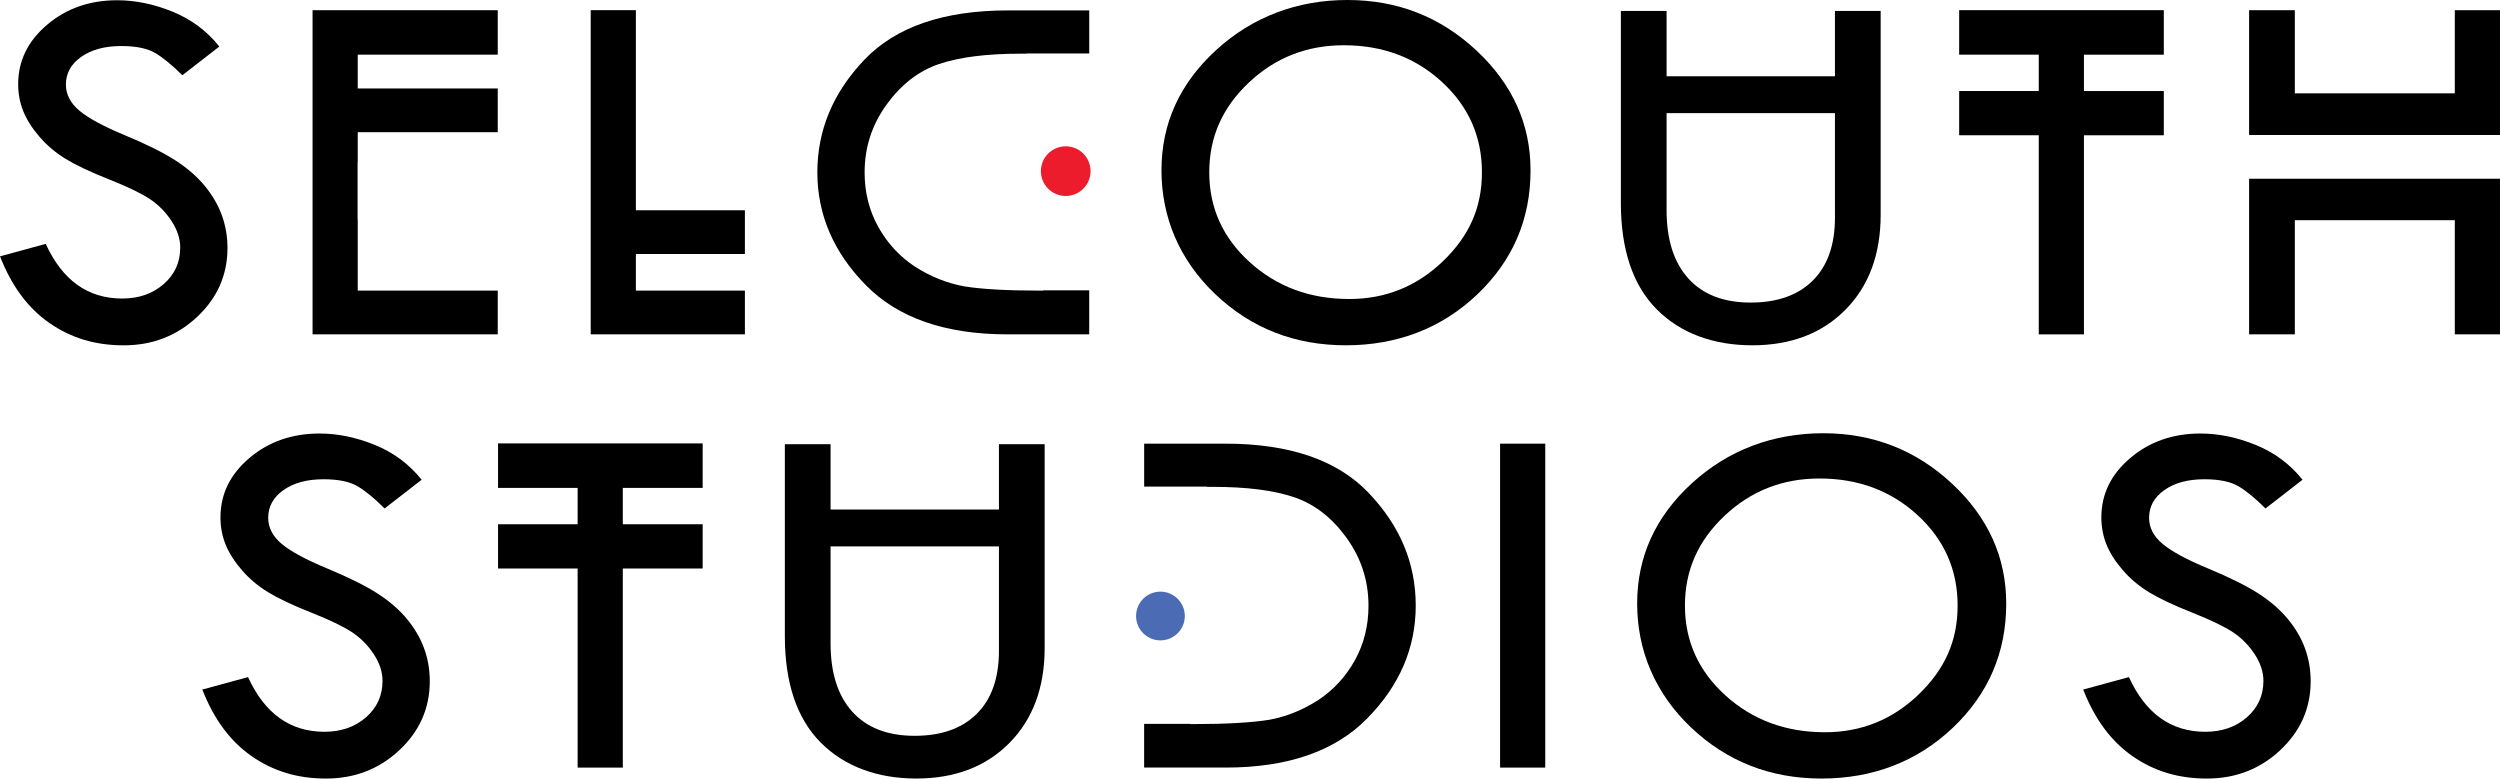 <?xml version="1.0" encoding="UTF-8"?> <svg xmlns="http://www.w3.org/2000/svg" id="Layer_2" data-name="Layer 2" viewBox="0 0 1015.48 316.23"><defs><style> .cls-1 { fill: #ed1c2c; } .cls-2 { fill: #4b6cb4; } </style></defs><g id="Layer_1-2" data-name="Layer 1"><g><circle class="cls-1" cx="432.89" cy="69.52" r="10.09"></circle><path d="M89.09,18.9l-15.04,11.67c-3.97-3.99-7.58-6.97-10.81-8.93-3.23-1.96-7.9-2.94-14-2.94-6.67,0-12.09,1.46-16.24,4.38-4.15,2.92-6.23,6.68-6.23,11.28,0,3.98,1.81,7.5,5.44,10.56,3.62,3.05,9.8,6.4,18.54,10.03,8.73,3.63,15.53,7.01,20.4,10.14,4.86,3.13,8.86,6.59,11.98,10.37,3.12,3.78,5.45,7.77,6.98,11.97,1.53,4.2,2.29,8.64,2.29,13.31,0,10.94-4.11,20.26-12.32,27.97-8.22,7.7-18.16,11.56-29.82,11.56s-21.43-3.01-30.14-9.04c-8.71-6.02-15.42-15.06-20.11-27.11l18.57-5.06c6.76,14.8,17.11,22.2,31.05,22.2,6.76,0,12.38-1.96,16.86-5.87,4.48-3.91,6.72-8.85,6.72-14.83,0-3.57-1.17-7.16-3.52-10.76-2.35-3.6-5.27-6.57-8.76-8.91-3.49-2.33-9.04-5.01-16.65-8.03-7.61-3.02-13.47-5.79-17.57-8.3s-7.66-5.5-10.65-8.98c-3-3.47-5.19-6.93-6.59-10.37-1.39-3.44-2.09-7.12-2.09-11.04,0-9.43,3.91-17.46,11.74-24.1C26.92,3.42,36.42,.1,47.59,.1c7.4,0,14.9,1.55,22.51,4.65,7.61,3.1,13.94,7.82,18.99,14.15Z"></path><path d="M202.18,22.21V4.13H126.96V135.81h75.22v-17.76h-56.87v-28.51c-.04-.25-.06-.52-.06-.8v-22.56c0-.28,.02-.54,.06-.8v-11.68h56.87v-17.76h-56.87v-13.74h56.87Z"></path><path d="M258.29,103.17v14.87h44.28v17.76h-62.63V4.13h18.35V85.41h44.28v17.76h-44.28Z"></path><path d="M423.77,118.05h-1.07c-13.66,0-24.04-.58-31.16-1.76-6.83-1.24-13.44-3.89-19.85-7.95-6.26-4.13-11.24-9.52-14.94-16.16-3.7-6.64-5.55-14.03-5.55-22.15,0-10.12,2.95-19.28,8.87-27.47,5.91-8.19,13-13.7,21.26-16.52,8.33-2.82,19.37-4.23,33.12-4.23h2.46v-.1h25.53V4.23h-33.01c-26.14,0-45.58,6.68-58.33,20.04-12.73,13.36-19.1,28.61-19.1,45.75s6.58,32.5,19.74,45.86c13.1,13.29,32.26,19.93,57.47,19.93h33.22v-17.87h-18.67v.1Z"></path><path d="M599.71,20.5c-14.65-13.67-32.12-20.5-52.39-20.5s-38.55,6.78-53.35,20.35c-14.8,13.57-22.19,29.85-22.19,48.85s7.29,36.46,21.87,50.3c14.58,13.84,32.26,20.76,53.03,20.76s38.82-6.87,53.3-20.6c14.47-13.74,21.71-30.55,21.71-50.45,0-18.8-7.33-35.03-21.98-48.7Zm-13.71,85.72c-10.63,10.16-23.28,15.23-37.93,15.23-15.93,0-29.4-4.97-40.39-14.92-10.99-9.95-16.49-22.12-16.49-36.51s5.35-26.34,16.06-36.46c10.71-10.12,23.56-15.18,38.57-15.18,15.79,0,29.09,4.97,39.91,14.92,10.81,9.95,16.22,22.19,16.22,36.71s-5.32,26.04-15.95,36.2Z"></path><path d="M763.91,4.44V87.17c0,16.11-4.77,28.99-14.3,38.63-9.53,9.64-22.16,14.46-37.88,14.46s-29.17-4.89-38.84-14.67c-9.67-9.78-14.51-24.2-14.51-43.27V4.44h18.57V30.98h68.39V4.44h18.57Zm-52.82,118.46c10.88,0,19.31-3,25.29-8.98,5.98-5.99,8.96-14.49,8.96-25.51V45.96h-68.39v39.35c0,12.05,2.95,21.33,8.86,27.83,5.9,6.51,14.33,9.76,25.29,9.76Z"></path><path d="M846.48,22.21v14.77h32.44v17.97h-32.44v80.87h-18.35V54.94h-32.33v-17.97h32.33v-14.77h-32.33V4.13h83.12V22.21h-32.44Z"></path><path d="M997.12,54.84h-83.55V4.13h18.57V37.9h64.98V4.13h18.35V54.84h-18.35Zm-64.98,17.76h83.33v63.21h-18.35v-46.37h-64.98v46.37h-18.57v-63.21h18.57Z"></path><path d="M171.26,194.87l-15.04,11.67c-3.97-3.99-7.58-6.97-10.81-8.93-3.23-1.96-7.9-2.94-14-2.94-6.67,0-12.09,1.46-16.24,4.38-4.15,2.92-6.23,6.68-6.23,11.28,0,3.98,1.81,7.5,5.44,10.56,3.62,3.05,9.8,6.4,18.54,10.03,8.73,3.63,15.53,7.01,20.4,10.14,4.86,3.13,8.86,6.59,11.98,10.37,3.12,3.78,5.45,7.77,6.98,11.97,1.53,4.2,2.29,8.64,2.29,13.31,0,10.94-4.11,20.26-12.32,27.97-8.22,7.7-18.16,11.56-29.82,11.56s-21.43-3.01-30.14-9.04c-8.71-6.03-15.42-15.06-20.11-27.11l18.57-5.06c6.76,14.8,17.11,22.21,31.05,22.21,6.76,0,12.38-1.96,16.86-5.87,4.48-3.91,6.72-8.86,6.72-14.83,0-3.57-1.17-7.16-3.52-10.76-2.35-3.6-5.27-6.57-8.76-8.91-3.49-2.33-9.04-5.01-16.65-8.03-7.61-3.02-13.47-5.79-17.57-8.3-4.1-2.51-7.66-5.5-10.65-8.98-3-3.47-5.19-6.93-6.59-10.37-1.39-3.44-2.09-7.12-2.09-11.04,0-9.43,3.91-17.46,11.74-24.1,7.82-6.64,17.32-9.96,28.49-9.96,7.4,0,14.9,1.55,22.51,4.65,7.61,3.1,13.94,7.82,18.99,14.15Z"></path><path d="M252.98,198.18v14.77h32.44v17.97h-32.44v80.87h-18.35v-80.87h-32.33v-17.97h32.33v-14.77h-32.33v-18.07h83.12v18.07h-32.44Z"></path><path d="M424.33,180.42v82.72c0,16.11-4.77,28.99-14.3,38.63-9.53,9.64-22.16,14.46-37.88,14.46s-29.17-4.89-38.84-14.67c-9.67-9.78-14.51-24.2-14.51-43.27v-77.87h18.57v26.54h68.39v-26.54h18.57Zm-52.82,118.46c10.88,0,19.31-3,25.29-8.98,5.98-5.99,8.96-14.49,8.96-25.51v-42.45h-68.39v39.35c0,12.05,2.95,21.33,8.86,27.83,5.9,6.51,14.33,9.76,25.29,9.76Z"></path><path d="M555.98,200.25c-12.73-13.36-32.15-20.04-58.26-20.04h-32.97v17.45h25.5v.1h2.45c13.73,0,24.75,1.41,33.08,4.24,8.25,2.83,15.33,8.34,21.23,16.54,5.9,8.2,8.86,17.37,8.86,27.5,0,8.13-1.85,15.53-5.54,22.18-3.7,6.65-8.67,12.04-14.92,16.18-6.39,4.07-13,6.72-19.82,7.96-7.1,1.17-17.47,1.76-31.11,1.76h-1.07v-.1h-18.67v17.76h33.18c25.18,0,44.32-6.64,57.4-19.93,13.16-13.36,19.74-28.64,19.74-45.86s-6.37-32.39-19.1-45.75Z"></path><path d="M609.32,180.21h18.35v131.58h-18.35V180.21Z"></path><path d="M792.93,196.48c-14.65-13.67-32.12-20.5-52.39-20.5s-38.55,6.78-53.35,20.35c-14.8,13.56-22.19,29.85-22.19,48.85s7.29,36.46,21.87,50.3c14.58,13.84,32.26,20.76,53.03,20.76s38.82-6.87,53.3-20.61c14.47-13.74,21.71-30.55,21.71-50.45,0-18.8-7.33-35.03-21.98-48.7Zm-13.71,85.72c-10.63,10.16-23.28,15.23-37.93,15.23-15.93,0-29.4-4.97-40.39-14.92s-16.49-22.12-16.49-36.51,5.35-26.34,16.06-36.46c10.71-10.12,23.56-15.18,38.57-15.18,15.79,0,29.09,4.97,39.91,14.92,10.81,9.95,16.22,22.19,16.22,36.71s-5.32,26.04-15.95,36.2Z"></path><path d="M935.26,194.87l-15.04,11.67c-3.97-3.99-7.58-6.97-10.81-8.93-3.23-1.96-7.9-2.94-14-2.94-6.67,0-12.09,1.46-16.24,4.38-4.15,2.92-6.23,6.68-6.23,11.28,0,3.98,1.81,7.5,5.44,10.56,3.62,3.05,9.8,6.4,18.54,10.03,8.73,3.63,15.53,7.01,20.4,10.14,4.86,3.13,8.86,6.59,11.98,10.37,3.12,3.78,5.45,7.77,6.98,11.97,1.53,4.2,2.29,8.64,2.29,13.31,0,10.94-4.11,20.26-12.32,27.97-8.22,7.7-18.16,11.56-29.82,11.56s-21.43-3.01-30.14-9.04c-8.71-6.03-15.42-15.06-20.11-27.11l18.57-5.06c6.76,14.8,17.11,22.21,31.05,22.21,6.76,0,12.38-1.96,16.86-5.87,4.48-3.91,6.72-8.86,6.72-14.83,0-3.57-1.17-7.16-3.52-10.76-2.35-3.6-5.27-6.57-8.76-8.91-3.49-2.33-9.04-5.01-16.65-8.03-7.61-3.02-13.47-5.79-17.57-8.3-4.1-2.51-7.66-5.5-10.65-8.98-3-3.47-5.19-6.93-6.59-10.37-1.39-3.44-2.09-7.12-2.09-11.04,0-9.43,3.91-17.46,11.74-24.1,7.82-6.64,17.32-9.96,28.49-9.96,7.4,0,14.9,1.55,22.51,4.65,7.61,3.1,13.94,7.82,18.99,14.15Z"></path><circle class="cls-2" cx="471.36" cy="250.22" r="9.9"></circle></g></g></svg> 